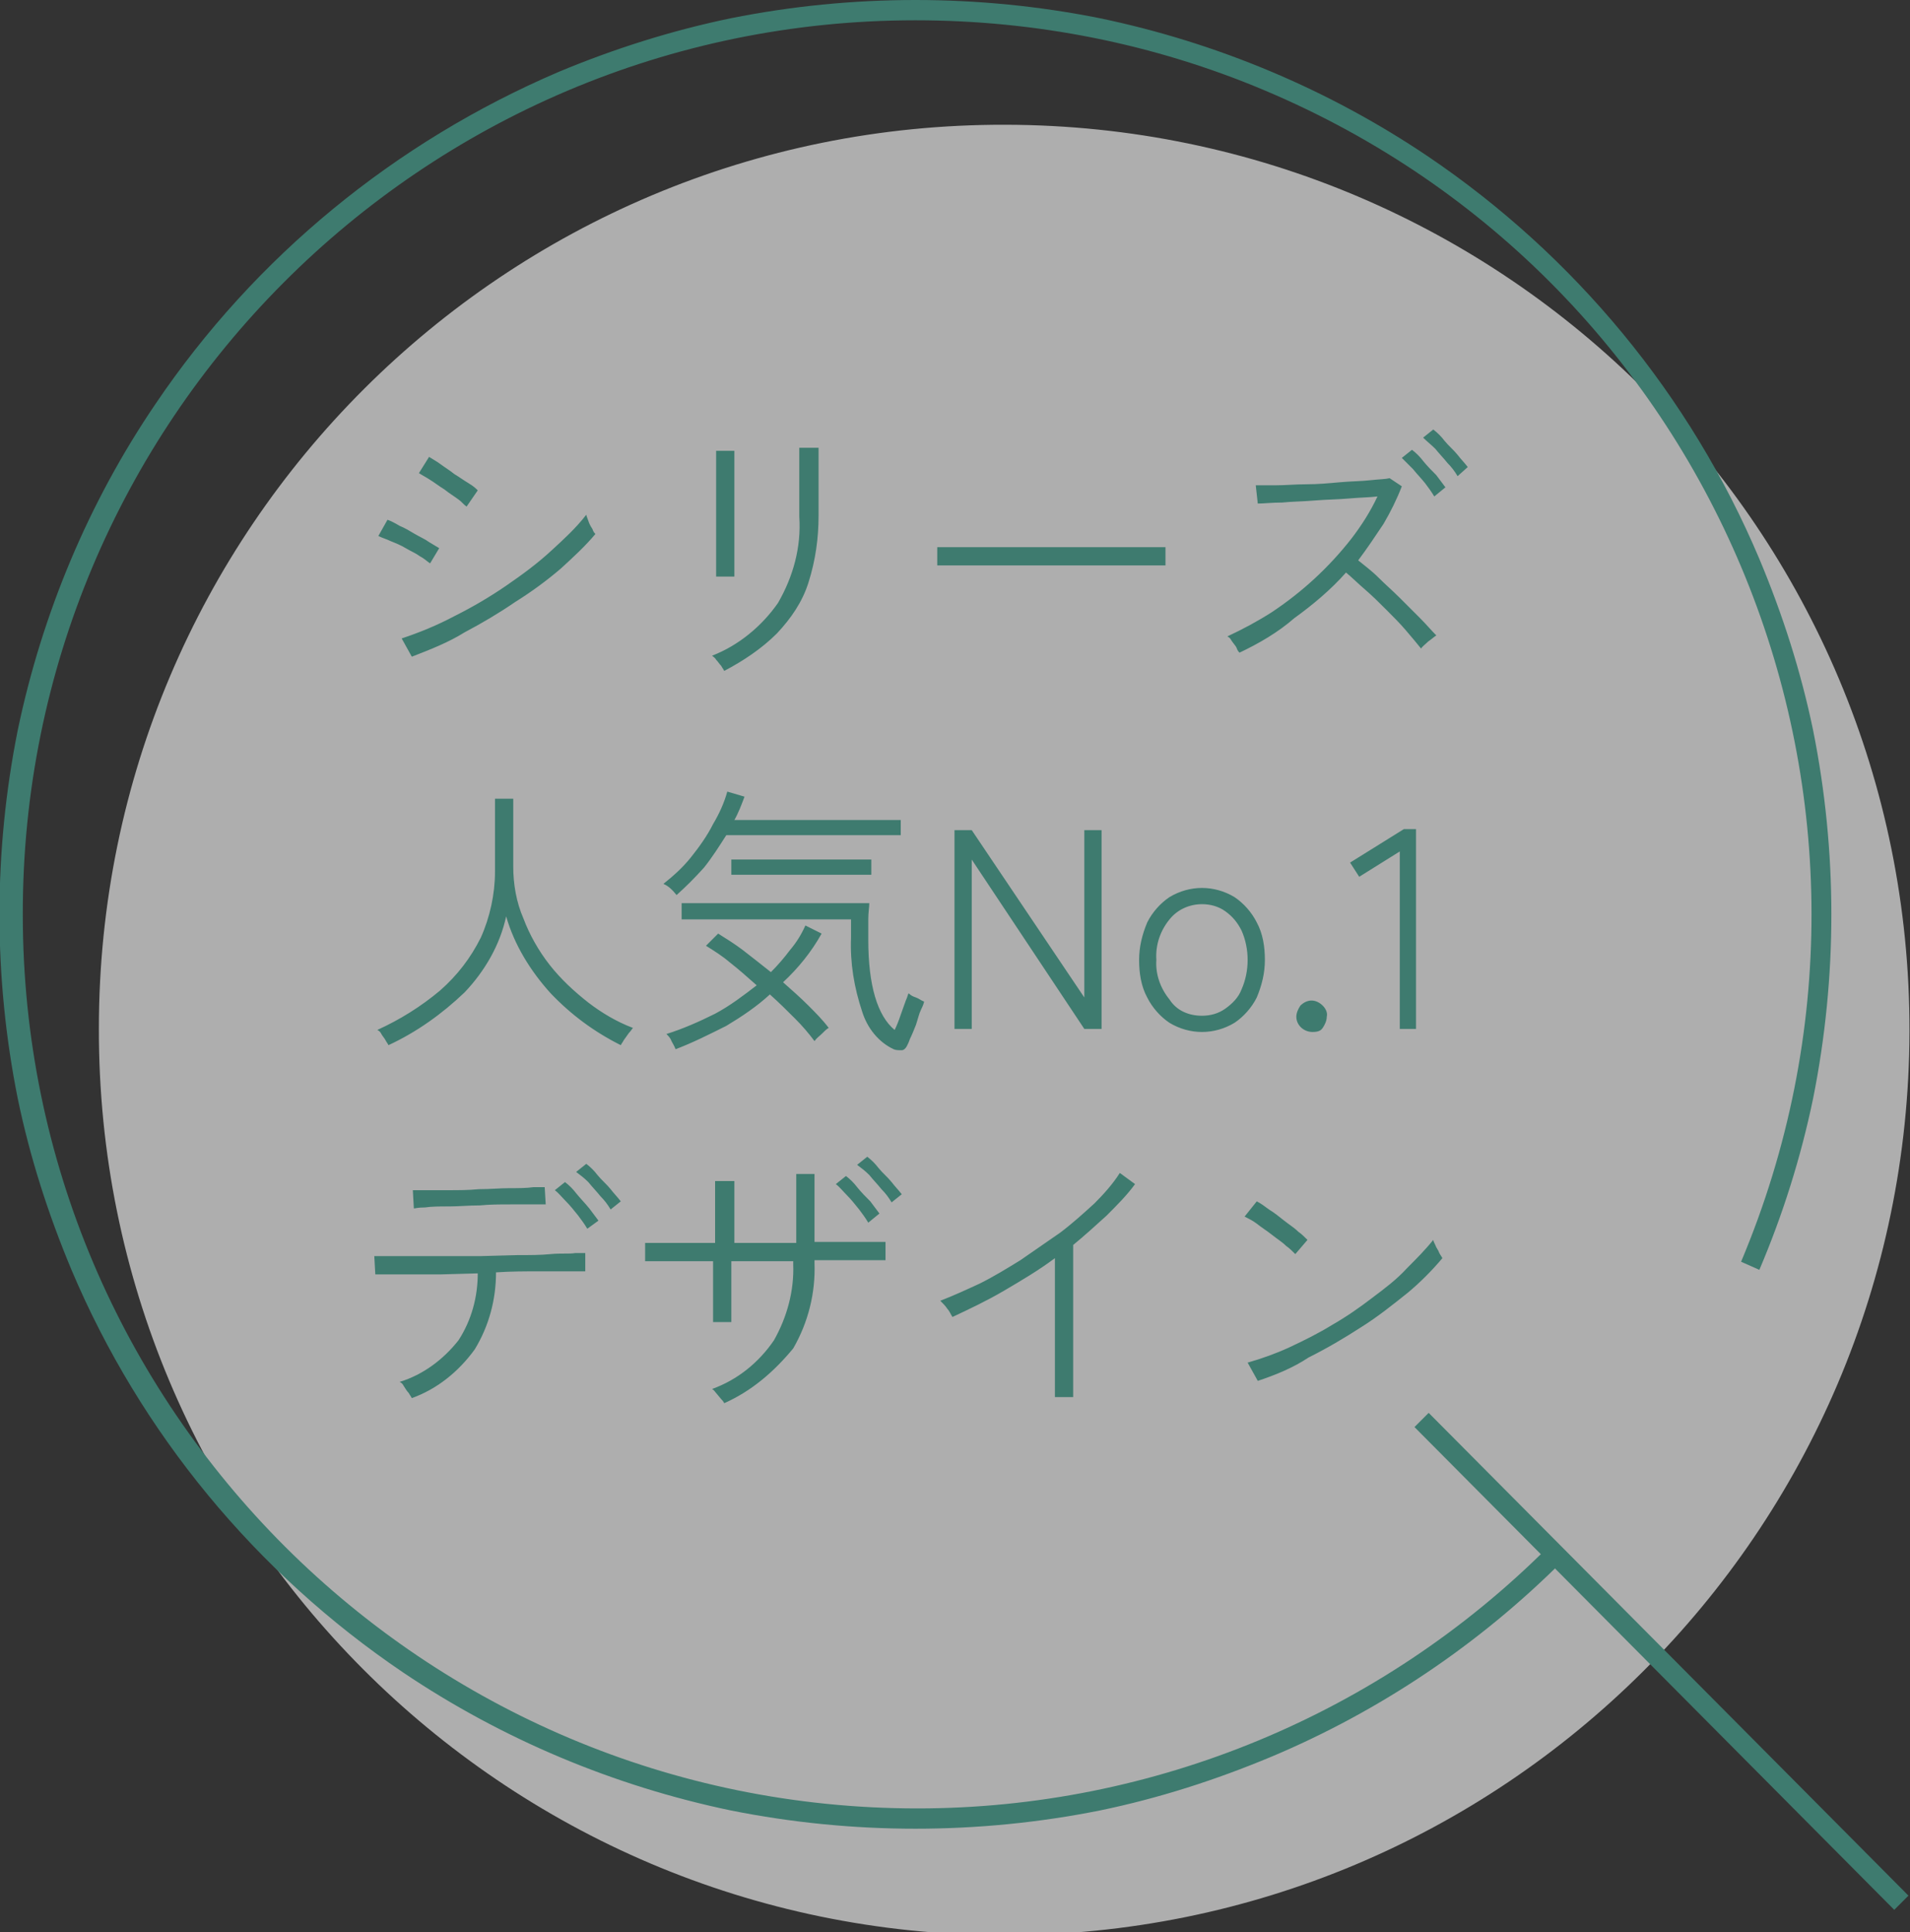 <?xml version="1.0" encoding="utf-8"?>
<!-- Generator: Adobe Illustrator 27.0.0, SVG Export Plug-In . SVG Version: 6.00 Build 0)  -->
<svg version="1.1" id="レイヤー_1" xmlns="http://www.w3.org/2000/svg" xmlns:xlink="http://www.w3.org/1999/xlink" x="0px"
	 y="0px" viewBox="0 0 188.3 190.5" style="enable-background:new 0 0 188.3 190.5;" xml:space="preserve">
<rect x="0" y="0" width="188.3" height="190.5" fill="#333333" stroke="none"/>
<style type="text/css">
	.st0{opacity:0.602;fill:#FFFFFF;enable-background:new    ;}
	.st1{fill:#3E7B6F;}
</style>
<g transform="translate(-656 -4277.153)">
	<g transform="translate(645.748 4278.153)">
		<path class="st0" d="M20,100.4c-0.1,49.3,39.8,89.3,89.1,89.4s89.3-39.8,89.4-89.1s-39.8-89.3-89.1-89.4h-0.1
			C60,11.2,20,51.1,20,100.4L20,100.4"/>
		<path class="st1" d="M197,187.3l-47.3-47.6l1.4-1.4l47.3,47.6L197,187.3z"/>
		<path class="st1" d="M100.5,179.3c-6.1,0-12.2-0.6-18.2-1.8c-11.5-2.4-22.5-7-32.3-13.6c-14.5-9.8-25.9-23.6-32.7-39.7
			c-2.3-5.5-4.1-11.1-5.3-16.9C9.6,95.3,9.6,83,12,71c2.4-11.5,7-22.5,13.6-32.2C35.4,24.3,49.2,13,65.3,6.1
			c5.5-2.3,11.2-4.1,17-5.3c12-2.4,24.4-2.4,36.4,0c11.5,2.4,22.5,7,32.3,13.6c14.5,9.8,25.9,23.6,32.7,39.7
			c2.3,5.5,4.1,11.1,5.3,16.9c2.4,12,2.4,24.3,0,36.3c-1.2,5.8-3,11.5-5.3,16.9l-1.8-0.8c18.9-44.9-2.1-96.6-47-115.5
			C124,3.3,112.3,1,100.5,1c-48.7,0-88.1,39.6-88,88.2c0,48.7,39.6,88.1,88.2,88.1c23.3,0,45.7-9.3,62.2-25.8l1.4,1.4
			c-8.2,8.2-18,14.8-28.7,19.3c-5.5,2.3-11.1,4.1-16.9,5.3C112.7,178.7,106.6,179.3,100.5,179.3z"/>
	</g>
	<path class="st1" d="M696.6,4341.9l-1-1.8c1.8-0.6,3.5-1.3,5.2-2.2c1.8-0.9,3.5-1.9,5.1-3s3.1-2.2,4.5-3.5c1.2-1.1,2.4-2.2,3.4-3.5
		c0,0.1,0.1,0.3,0.2,0.6c0.1,0.3,0.2,0.5,0.4,0.8c0.1,0.3,0.2,0.4,0.3,0.5c-1,1.2-2.2,2.3-3.4,3.4c-1.4,1.2-2.9,2.3-4.5,3.3
		c-1.6,1.1-3.3,2.1-5,3C700.2,4340.5,698.4,4341.2,696.6,4341.9z M702,4327.1c-0.3-0.2-0.5-0.5-0.8-0.7c-0.4-0.3-0.9-0.6-1.4-1
		c-0.5-0.3-1-0.7-1.5-1c-0.3-0.2-0.7-0.4-1-0.6l1-1.6c0.3,0.2,0.7,0.4,1.1,0.7s0.9,0.6,1.4,1c0.5,0.3,0.9,0.6,1.4,0.9
		s0.7,0.5,0.9,0.7L702,4327.1z M698.4,4332.7c-0.3-0.2-0.6-0.5-1-0.7c-0.4-0.3-0.9-0.5-1.4-0.8s-1-0.5-1.5-0.7
		c-0.4-0.2-0.8-0.3-1.2-0.5l0.9-1.6c0.3,0.1,0.7,0.3,1.2,0.6c0.5,0.2,1,0.5,1.5,0.8s1,0.5,1.4,0.8l1,0.6L698.4,4332.7z
		 M727.4,4343.3c-0.1-0.2-0.2-0.3-0.3-0.5c-0.2-0.2-0.3-0.4-0.5-0.6c-0.1-0.2-0.3-0.3-0.4-0.4c2.6-1,4.9-2.9,6.5-5.2
		c1.5-2.6,2.3-5.5,2.1-8.5v-0.8c0-0.1,0-0.4,0-0.8s0-0.9,0-1.5s0-1.1,0-1.6s0-1,0-1.4v-0.7h1.9v6.7c0,2.2-0.3,4.4-1,6.6
		c-0.6,1.9-1.7,3.5-3.1,5C731.1,4341.1,729.3,4342.3,727.4,4343.3z M726.6,4334c0-0.3,0-0.7,0-1c0-0.6,0-1.4,0-2.3s0-1.9,0-2.9
		s0-2,0-2.9s0-1.7,0-2.3c0-0.6,0-0.9,0-1h1.8v1c0,0.6,0,1.4,0,2.3s0,1.9,0,2.9s0,2,0,2.9s0,1.7,0,2.3c0,0.6,0,1,0,1H726.6z
		 M748.4,4332.9v-1.8c0.7,0,1.6,0,2.8,0s2.5,0,4,0s3,0,4.6,0h4.6c1.5,0,2.8,0,3.9,0s2,0,2.6,0v1.8c-0.6,0-1.5,0-2.6,0s-2.4,0-3.9,0
		s-2.9,0-4.5,0s-3.1,0-4.6,0h-4C750.1,4332.9,749.1,4332.9,748.4,4332.9z M778.2,4341.5c-0.1-0.1-0.2-0.2-0.3-0.5
		c-0.1-0.2-0.3-0.4-0.5-0.7c-0.1-0.2-0.2-0.3-0.4-0.4c1.5-0.7,3-1.5,4.4-2.4c1.5-1,2.9-2.1,4.2-3.3c1.3-1.2,2.5-2.5,3.6-3.9
		c1-1.3,1.9-2.7,2.6-4.2c-0.8,0.1-1.7,0.1-2.8,0.2s-2.2,0.1-3.4,0.2s-2.2,0.1-3.2,0.2c-1,0-1.8,0.1-2.4,0.1l-0.2-1.8
		c0.4,0,1.1,0,2,0s1.9-0.1,3-0.1s2.2-0.1,3.3-0.2s2.1-0.1,3-0.2s1.5-0.1,1.9-0.2l1.2,0.8c-0.5,1.3-1.1,2.5-1.8,3.7
		c-0.8,1.2-1.6,2.4-2.5,3.6c0.6,0.5,1.3,1,2,1.7s1.4,1.3,2.1,2c0.7,0.7,1.4,1.4,2,2s1.1,1.2,1.6,1.7c-0.3,0.2-0.5,0.4-0.8,0.6
		c-0.3,0.3-0.6,0.5-0.7,0.7c-0.4-0.5-0.9-1.1-1.5-1.8s-1.2-1.3-1.9-2s-1.4-1.4-2.1-2s-1.3-1.2-1.9-1.7c-1.5,1.7-3.3,3.2-5.1,4.5
		C782,4339.5,780.1,4340.6,778.2,4341.5L778.2,4341.5z M797.4,4326.1c-0.3-0.5-0.6-0.9-0.9-1.3c-0.4-0.5-0.8-0.9-1.2-1.4
		c-0.4-0.4-0.7-0.7-1.1-1.1l1-0.8c0.4,0.3,0.8,0.7,1.1,1.1c0.4,0.5,0.9,1,1.3,1.4c0.3,0.4,0.6,0.8,0.9,1.2L797.4,4326.1z
		 M799.7,4324.1c-0.3-0.5-0.6-0.9-1-1.3c-0.4-0.5-0.8-0.9-1.2-1.4c-0.4-0.4-0.8-0.7-1.2-1.1l1-0.8c0.4,0.3,0.8,0.7,1.1,1.1
		c0.4,0.5,0.9,0.9,1.3,1.4c0.3,0.4,0.7,0.8,1,1.2L799.7,4324.1z M694.3,4380.2c-0.1-0.2-0.2-0.3-0.3-0.5s-0.3-0.4-0.4-0.6
		c-0.1-0.2-0.2-0.3-0.4-0.4c2.2-1,4.3-2.3,6.2-3.9c1.7-1.5,3-3.2,4-5.2c0.9-2,1.4-4.3,1.4-6.5v-7.2h1.8v6.7c0,1.7,0.3,3.5,1,5.1
		c0.6,1.6,1.5,3.2,2.6,4.6s2.4,2.6,3.8,3.7c1.3,1,2.8,1.9,4.4,2.5c-0.1,0.1-0.2,0.3-0.4,0.5l-0.5,0.7c-0.1,0.2-0.2,0.3-0.3,0.5
		c-2.6-1.3-4.9-3-6.9-5.1c-2-2.2-3.6-4.8-4.4-7.6c-0.6,2.8-2.1,5.4-4.1,7.5C699.6,4377.1,697.1,4378.9,694.3,4380.2z M744.1,4380.6
		c-1.5-0.7-2.6-2.1-3.1-3.7c-0.8-2.4-1.2-4.8-1.1-7.3v-1.8h-16.7v-1.6h18.5c0,0.4-0.1,0.9-0.1,1.6s0,1.3,0,2c0,4.5,0.9,7.5,2.6,8.9
		c0.2-0.4,0.4-0.9,0.6-1.5l0.5-1.4c0.2-0.4,0.2-0.7,0.3-0.7c0.2,0.2,0.4,0.3,0.7,0.4s0.5,0.3,0.8,0.4c0,0.1-0.1,0.4-0.3,0.8
		s-0.3,0.9-0.5,1.5c-0.2,0.5-0.4,1-0.6,1.4c-0.1,0.3-0.2,0.5-0.3,0.7s-0.3,0.4-0.5,0.4C744.6,4380.7,744.3,4380.7,744.1,4380.6z
		 M722.6,4380.6c-0.1-0.3-0.3-0.6-0.4-0.8c-0.1-0.3-0.3-0.5-0.5-0.7c1.6-0.5,3.2-1.2,4.8-2c1.5-0.8,2.8-1.8,4.1-2.8
		c-0.9-0.8-1.8-1.6-2.7-2.3c-0.7-0.6-1.5-1.1-2.3-1.6l1.2-1.2c0.8,0.5,1.6,1,2.4,1.6c0.9,0.7,1.8,1.4,2.8,2.2
		c0.7-0.7,1.3-1.4,1.9-2.2c0.6-0.7,1.1-1.5,1.5-2.4l1.6,0.8c-1,1.8-2.3,3.4-3.8,4.8c0.9,0.8,1.7,1.5,2.5,2.3c0.7,0.7,1.4,1.4,2,2.2
		c-0.2,0.1-0.4,0.3-0.7,0.6c-0.2,0.2-0.5,0.4-0.7,0.7c-0.6-0.8-1.2-1.5-1.9-2.2c-0.8-0.8-1.6-1.6-2.5-2.4c-1.3,1.2-2.8,2.2-4.3,3.1
		C725.8,4379.2,724.2,4380,722.6,4380.6z M722.7,4365.4c-0.4-0.5-0.8-0.9-1.3-1.1c1-0.8,1.9-1.6,2.7-2.6s1.6-2.1,2.2-3.3
		c0.6-1,1.1-2.1,1.4-3.2l1.7,0.5c-0.3,0.8-0.6,1.6-1,2.3h16.4v1.5h-17.2c-0.7,1.1-1.4,2.2-2.2,3.2
		C724.5,4363.7,723.6,4364.6,722.7,4365.4L722.7,4365.4z M728.1,4363.4v-1.5h13.8v1.5H728.1z M750.1,4378.6V4359h1.7l11.1,16.5V4359
		h1.7v19.6h-1.7l-11.1-16.7v16.7H750.1z M774.5,4378.9c-1.1,0-2.2-0.3-3.2-0.9c-0.9-0.6-1.7-1.5-2.2-2.5c-0.6-1.1-0.8-2.4-0.8-3.7
		c0-1.3,0.3-2.5,0.8-3.7c0.5-1,1.3-1.9,2.2-2.5c2-1.2,4.4-1.2,6.4,0c0.9,0.6,1.7,1.5,2.2,2.5c0.6,1.1,0.8,2.4,0.8,3.7
		c0,1.3-0.3,2.5-0.8,3.7c-0.5,1-1.3,1.9-2.2,2.5C776.7,4378.6,775.6,4378.9,774.5,4378.9z M774.5,4377.3c0.8,0,1.6-0.2,2.3-0.7
		s1.3-1.1,1.6-1.9c0.4-0.9,0.6-1.9,0.6-2.9s-0.2-2-0.6-2.9c-0.4-0.8-0.9-1.4-1.6-1.9c-0.7-0.5-1.5-0.7-2.3-0.7
		c-1.2,0-2.4,0.5-3.2,1.5c-0.9,1.1-1.4,2.5-1.3,4c-0.1,1.4,0.4,2.8,1.3,3.9C772,4376.8,773.2,4377.3,774.5,4377.3L774.5,4377.3z
		 M785.4,4378.9c-0.9,0-1.6-0.7-1.6-1.5l0,0c0-0.4,0.2-0.8,0.4-1.1c0.3-0.3,0.7-0.5,1.1-0.5c0.4,0,0.8,0.2,1.1,0.5s0.5,0.7,0.4,1.1
		c0,0.4-0.2,0.8-0.4,1.1C786.2,4378.8,785.9,4378.9,785.4,4378.9L785.4,4378.9z M794,4378.6v-17.5l-4,2.5l-0.9-1.4l5.3-3.3h1.2v19.7
		L794,4378.6L794,4378.6z M696.6,4415c-0.1-0.2-0.2-0.3-0.3-0.5c-0.2-0.2-0.3-0.4-0.5-0.7c-0.1-0.2-0.2-0.3-0.4-0.4
		c2.3-0.7,4.3-2.2,5.8-4.1c1.3-2,1.9-4.3,1.9-6.6l-3.6,0.1c-1.2,0-2.2,0-3.2,0s-1.7,0-2.3,0s-0.9,0-1,0l-0.1-1.8h1
		c0.6,0,1.4,0,2.4,0s2.1,0,3.3,0s2.5,0,3.7,0l3.7-0.1c1.2,0,2.3,0,3.3-0.1s1.8,0,2.4-0.1c0.6,0,0.9,0,1,0v1.8h-1.4
		c-0.8,0-1.9,0-3.2,0s-2.7,0-4.2,0.1c0,2.7-0.7,5.3-2.1,7.6C701.2,4412.4,699.1,4414.1,696.6,4415z M696.8,4396.3l-0.1-1.8h1.1
		c0.6,0,1.4,0,2.4,0s2,0,3-0.1c1.1,0,2.1-0.1,3-0.1s1.7,0,2.4-0.1c0.6,0,1,0,1.1,0l0.1,1.7c-0.1,0-0.5,0-1.1,0s-1.4,0-2.4,0
		s-2,0-3,0.1c-1.1,0-2.1,0.1-3,0.1c-1,0-1.7,0-2.4,0.1C697.2,4396.2,696.9,4396.3,696.8,4396.3L696.8,4396.3z M713.9,4398.3
		c-0.3-0.5-0.6-0.9-0.9-1.3c-0.4-0.5-0.8-1-1.2-1.4s-0.7-0.8-1.1-1.1l1-0.8c0.4,0.3,0.8,0.7,1.1,1.1c0.4,0.5,0.9,1,1.3,1.5
		c0.3,0.4,0.6,0.8,0.9,1.2L713.9,4398.3z M716.2,4396.4c-0.3-0.5-0.6-0.9-1-1.3c-0.4-0.5-0.8-0.9-1.2-1.4c-0.4-0.4-0.8-0.7-1.2-1
		l1-0.8c0.4,0.3,0.8,0.7,1.1,1.1c0.4,0.5,0.9,0.9,1.3,1.4c0.3,0.4,0.7,0.8,1,1.2L716.2,4396.4z M727.4,4415.5
		c-0.1-0.2-0.2-0.3-0.3-0.4l-0.5-0.6c-0.1-0.1-0.2-0.3-0.4-0.4c2.5-0.9,4.6-2.6,6.1-4.8c1.3-2.3,2-4.9,1.9-7.5v-0.3h-6.1v6h-1.8v-6
		c-1.2,0-2.3,0-3.2,0c-1,0-1.8,0-2.4,0c-0.6,0-1,0-1.1,0v-1.8c0.1,0,0.5,0,1.1,0s1.5,0,2.5,0s2.1,0,3.3,0v-5.1c0-0.3,0-0.7,0-1h1.9
		c0,0.1,0,0.4,0,1s0,1.3,0,2.2c0,0.9,0,1.9,0,2.9h6.1c0-0.4,0-0.9,0-1.6s0-1.4,0-2.2s0-1.4,0-2s0-0.9,0-1h1.8v6.7c1.2,0,2.3,0,3.3,0
		s1.8,0,2.5,0s1.1,0,1.2,0v1.8c-0.1,0-0.5,0-1.2,0s-1.5,0-2.5,0s-2.1,0-3.3,0v0.3c0.1,2.9-0.6,5.8-2.1,8.4
		C732.3,4412.4,730.1,4414.3,727.4,4415.5z M741.6,4397.7c-0.3-0.5-0.6-0.9-0.9-1.3c-0.4-0.5-0.8-1-1.2-1.4s-0.7-0.8-1.1-1.1l1-0.8
		c0.4,0.3,0.8,0.7,1.1,1.1c0.4,0.5,0.9,1,1.3,1.4c0.3,0.4,0.6,0.8,0.9,1.2L741.6,4397.7z M743.9,4395.7c-0.3-0.5-0.6-0.9-1-1.3
		c-0.4-0.5-0.8-0.9-1.2-1.4c-0.4-0.4-0.8-0.7-1.2-1l1-0.8c0.4,0.3,0.8,0.7,1.1,1.1c0.4,0.5,0.9,0.9,1.3,1.4c0.3,0.4,0.7,0.8,1,1.2
		L743.9,4395.7z M760,4414.8v-13.6c-1.6,1.2-3.3,2.2-5,3.2s-3.4,1.8-5.1,2.6c-0.2-0.3-0.3-0.6-0.5-0.8c-0.2-0.3-0.4-0.5-0.7-0.8
		c1.3-0.5,2.6-1.1,3.9-1.7c1.4-0.7,2.7-1.5,4-2.3c1.3-0.9,2.6-1.8,3.9-2.7c1.2-0.9,2.3-1.9,3.4-2.9c0.9-0.9,1.8-1.9,2.5-3l1.5,1.1
		c-0.8,1.1-1.8,2.1-2.8,3.1c-1.1,1-2.2,2-3.3,2.9v15H760V4414.8z M780,4413.3l-1-1.8c1.4-0.4,2.8-0.9,4.1-1.5
		c1.5-0.7,2.9-1.4,4.2-2.2c1.4-0.8,2.7-1.7,4-2.7c1.2-0.9,2.4-1.8,3.4-2.9c0.9-0.9,1.8-1.8,2.6-2.8c0,0.1,0.1,0.3,0.2,0.5
		c0.1,0.3,0.3,0.5,0.4,0.8c0.1,0.2,0.2,0.3,0.3,0.5c-1,1.2-2.2,2.4-3.4,3.4c-1.5,1.2-3,2.4-4.6,3.4c-1.7,1.1-3.4,2.1-5.2,3
		C783.5,4412,781.8,4412.7,780,4413.3L780,4413.3z M783.7,4400.8c-0.3-0.3-0.6-0.6-0.9-0.8c-0.4-0.4-0.9-0.7-1.4-1.1s-1-0.7-1.5-1.1
		c-0.4-0.3-0.8-0.5-1.2-0.7l1.2-1.5c0.4,0.2,0.8,0.5,1.2,0.8c0.5,0.3,1,0.7,1.5,1.1s1,0.7,1.4,1.1c0.3,0.2,0.6,0.5,0.9,0.8
		L783.7,4400.8z"/>
</g>
</svg>
